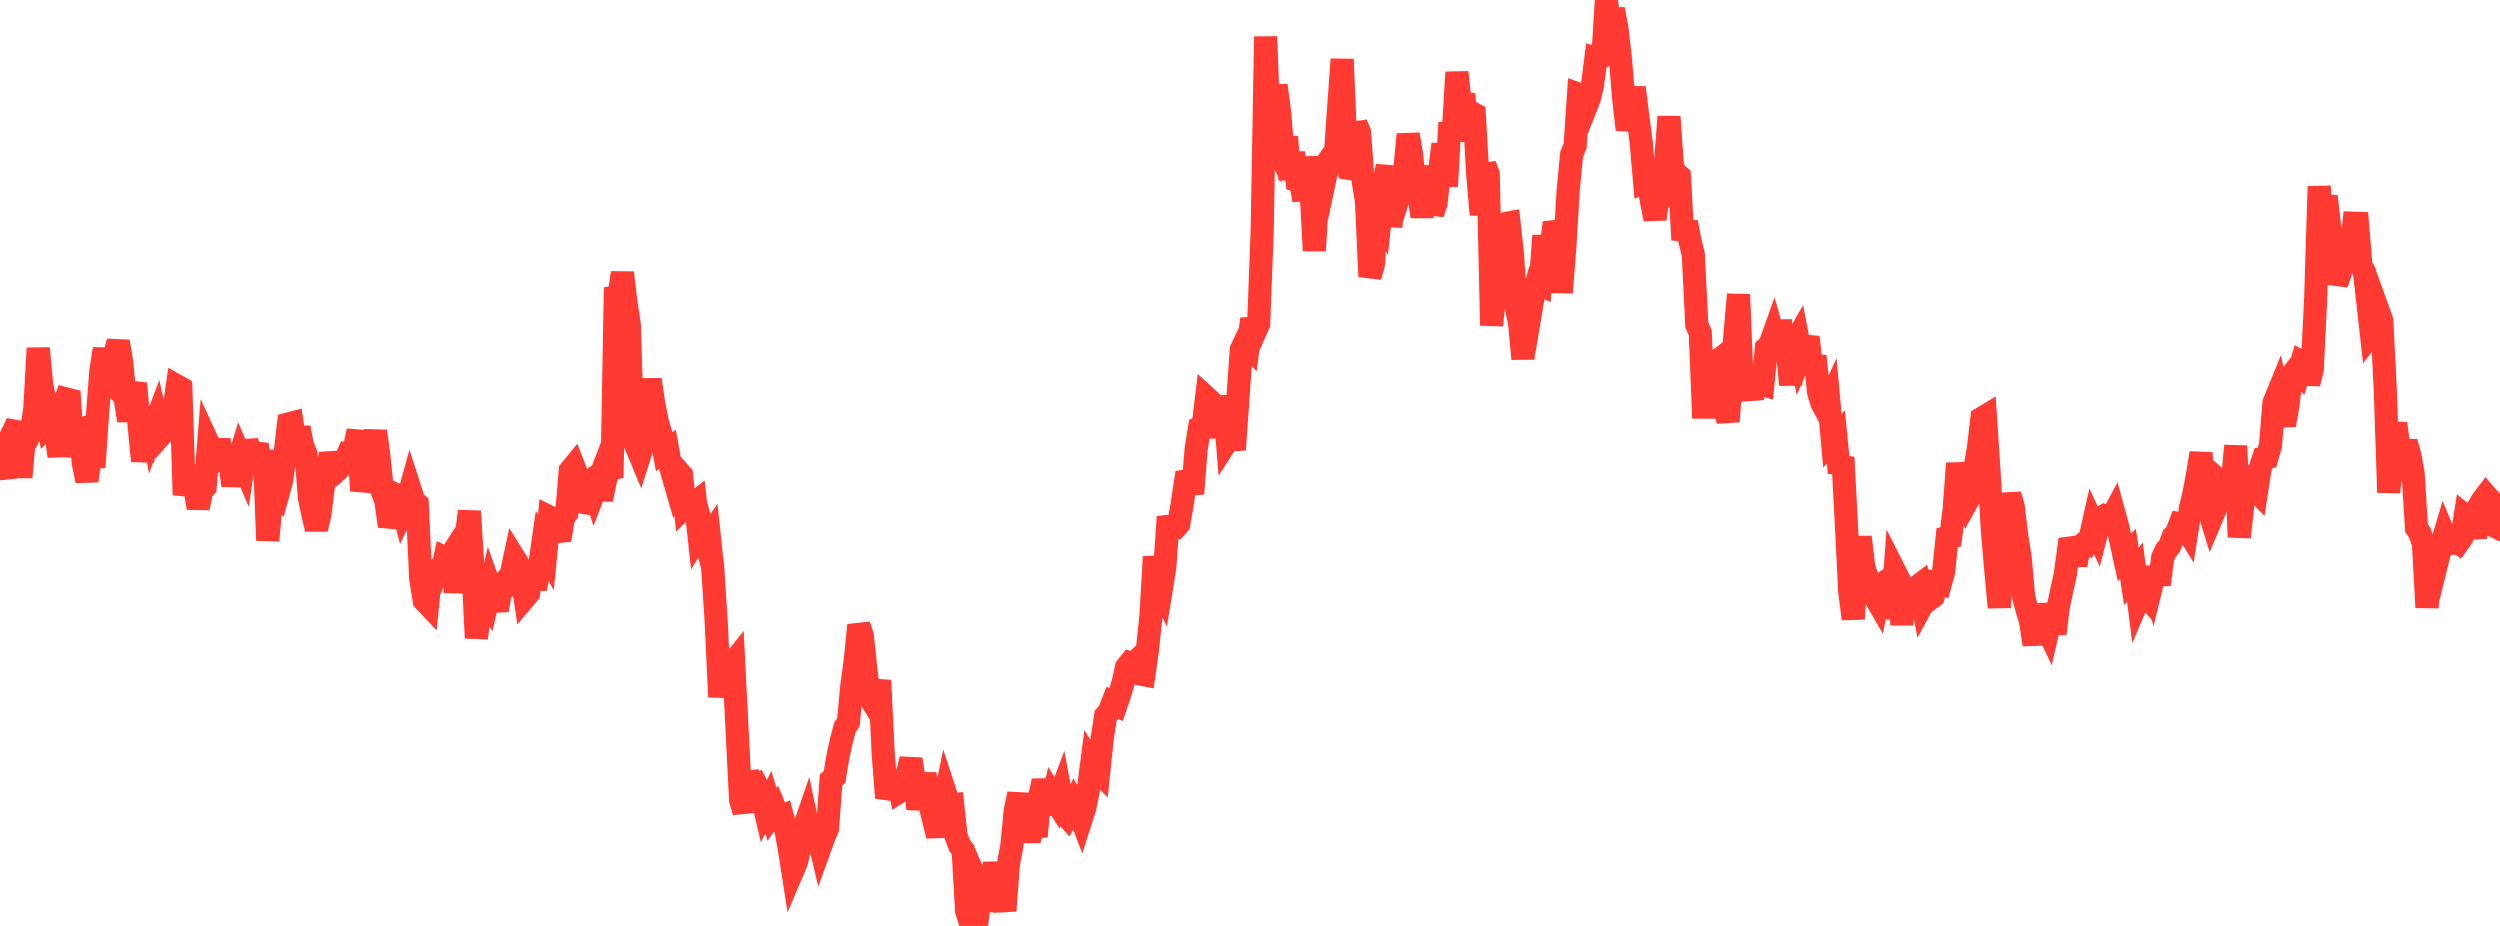 <?xml version="1.0" standalone="no"?>
<!DOCTYPE svg PUBLIC "-//W3C//DTD SVG 1.1//EN" "http://www.w3.org/Graphics/SVG/1.1/DTD/svg11.dtd">

<svg width="135" height="50" viewBox="0 0 135 50" preserveAspectRatio="none" 
  xmlns="http://www.w3.org/2000/svg"
  xmlns:xlink="http://www.w3.org/1999/xlink">


<polyline points="0.0, 24.851 0.188, 25.159 0.376, 25.779 0.563, 23.614 0.751, 23.251 0.939, 22.835 1.127, 25.774 1.314, 23.697 1.502, 23.665 1.69, 23.298 1.878, 22.097 2.065, 18.803 2.253, 20.804 2.441, 21.678 2.629, 22.896 2.816, 22.699 3.004, 23.333 3.192, 24.637 3.38, 22.068 3.567, 21.54 3.755, 21.589 3.943, 24.656 4.131, 23.287 4.318, 23.216 4.506, 25.039 4.694, 25.966 4.882, 24.586 5.07, 25.227 5.257, 22.528 5.445, 20.041 5.633, 18.839 5.821, 20.389 6.008, 20.598 6.196, 19.15 6.384, 18.443 6.572, 19.548 6.759, 21.493 6.947, 22.713 7.135, 21.316 7.323, 20.705 7.51, 22.929 7.698, 24.894 7.886, 23.668 8.074, 22.158 8.261, 23.212 8.449, 22.709 8.637, 23.554 8.825, 23.344 9.013, 23.252 9.2, 23.094 9.388, 22.158 9.576, 20.851 9.764, 20.957 9.951, 26.73 10.139, 25.813 10.327, 25.199 10.515, 26.317 10.702, 27.428 10.89, 26.516 11.078, 26.306 11.266, 23.975 11.453, 24.38 11.641, 24.986 11.829, 23.725 12.017, 25.437 12.204, 24.067 12.392, 24.875 12.58, 26.211 12.768, 25.241 12.955, 24.631 13.143, 25.077 13.331, 23.825 13.519, 24.491 13.707, 24.48 13.894, 23.996 14.082, 25.536 14.27, 24.313 14.458, 29.186 14.645, 27.143 14.833, 26.415 15.021, 26.629 15.209, 25.944 15.396, 24.468 15.584, 22.892 15.772, 22.842 15.96, 24.081 16.147, 23.097 16.335, 24.064 16.523, 24.524 16.711, 26.889 16.898, 27.785 17.086, 28.567 17.274, 27.783 17.462, 26.241 17.65, 25.781 17.837, 24.488 18.025, 25.183 18.213, 25.385 18.401, 25.212 18.588, 25.009 18.776, 24.569 18.964, 24.625 19.152, 24.142 19.339, 23.269 19.527, 26.501 19.715, 25.698 19.903, 24.737 20.09, 24.278 20.278, 23.281 20.466, 24.677 20.654, 26.563 20.841, 27.068 21.029, 28.412 21.217, 27.835 21.405, 26.721 21.592, 26.804 21.78, 27.542 21.968, 27.144 22.156, 26.463 22.344, 27.048 22.531, 27.215 22.719, 31.253 22.907, 32.417 23.095, 32.617 23.282, 30.785 23.47, 31.295 23.658, 30.916 23.846, 30.976 24.033, 30.118 24.221, 30.207 24.409, 29.913 24.597, 31.974 24.784, 30.555 24.972, 29.439 25.16, 29.145 25.348, 27.605 25.535, 30.652 25.723, 34.45 25.911, 33.057 26.099, 32.352 26.287, 32.605 26.474, 31.775 26.662, 32.311 26.85, 32.943 27.038, 31.896 27.225, 31.766 27.413, 31.247 27.601, 31.036 27.789, 30.158 27.976, 30.458 28.164, 30.999 28.352, 32.259 28.54, 32.037 28.727, 30.711 28.915, 31.791 29.103, 30.817 29.291, 29.499 29.478, 29.833 29.666, 27.917 29.854, 28.01 30.042, 28.613 30.229, 29.164 30.417, 27.988 30.605, 27.711 30.793, 25.418 30.981, 25.188 31.168, 25.669 31.356, 27.107 31.544, 27.137 31.732, 26.05 31.919, 25.923 32.107, 26.517 32.295, 26.03 32.483, 26.968 32.67, 26.045 32.858, 25.347 33.046, 25.803 33.234, 15.523 33.421, 16.042 33.609, 14.728 33.797, 16.293 33.985, 17.562 34.172, 23.716 34.36, 24.103 34.548, 24.555 34.736, 23.961 34.924, 21.822 35.111, 20.503 35.299, 21.783 35.487, 22.751 35.675, 23.383 35.862, 24.39 36.05, 24.262 36.238, 25.311 36.426, 25.962 36.613, 25.439 36.801, 25.654 36.989, 27.35 37.177, 27.163 37.364, 27.266 37.552, 27.122 37.74, 28.852 37.928, 28.543 38.115, 29.236 38.303, 28.96 38.491, 30.718 38.679, 33.654 38.866, 37.639 39.054, 35.642 39.242, 35.945 39.43, 35.986 39.618, 35.75 39.805, 39.426 39.993, 43.206 40.181, 43.839 40.369, 41.74 40.556, 42.276 40.744, 42.695 40.932, 42.536 41.12, 42.894 41.307, 43.689 41.495, 43.323 41.683, 43.976 41.871, 43.707 42.058, 44.154 42.246, 44.074 42.434, 44.775 42.622, 45.822 42.809, 47.018 42.997, 46.578 43.185, 45.789 43.373, 44.849 43.561, 44.3 43.748, 45.176 43.936, 44.17 44.124, 44.905 44.312, 45.696 44.499, 45.181 44.687, 44.738 44.875, 42.127 45.063, 41.962 45.25, 40.841 45.438, 39.986 45.626, 39.277 45.814, 39.009 46.001, 37.024 46.189, 35.635 46.377, 33.759 46.565, 34.328 46.752, 36.117 46.94, 37.625 47.128, 37.928 47.316, 37.676 47.503, 36.742 47.691, 40.659 47.879, 43.081 48.067, 42.581 48.255, 42.575 48.442, 41.659 48.63, 42.709 48.818, 42.591 49.006, 41.764 49.193, 40.993 49.381, 42.254 49.569, 43.66 49.757, 42.859 49.944, 41.802 50.132, 42.858 50.32, 43.894 50.508, 44.642 50.695, 44.635 50.883, 43.797 51.071, 42.893 51.259, 43.468 51.446, 43.451 51.634, 45.171 51.822, 45.663 52.01, 45.901 52.197, 49.179 52.385, 49.778 52.573, 50.0 52.761, 49.726 52.949, 48.06 53.136, 48.49 53.324, 49.156 53.512, 47.798 53.7, 46.629 53.887, 47.524 54.075, 48.149 54.263, 49.182 54.451, 46.692 54.638, 45.692 54.826, 43.763 55.014, 42.87 55.202, 44.691 55.389, 44.652 55.577, 45.382 55.765, 44.6 55.953, 45.163 56.14, 43.041 56.328, 42.169 56.516, 42.905 56.704, 43.945 56.892, 43.054 57.079, 43.353 57.267, 42.859 57.455, 43.88 57.643, 44.096 57.83, 43.775 58.018, 43.376 58.206, 43.7 58.394, 44.196 58.581, 43.614 58.769, 42.656 58.957, 41.205 59.145, 41.496 59.332, 41.685 59.52, 39.883 59.708, 38.648 59.896, 38.436 60.083, 37.953 60.271, 38.05 60.459, 37.504 60.647, 36.87 60.834, 36.031 61.022, 35.795 61.21, 35.855 61.398, 35.674 61.586, 36.396 61.773, 36.432 61.961, 35.087 62.149, 33.298 62.337, 30.069 62.524, 31.403 62.712, 31.79 62.9, 30.624 63.088, 27.905 63.275, 28.533 63.463, 28.511 63.651, 28.301 63.839, 27.211 64.026, 25.977 64.214, 25.946 64.402, 26.653 64.59, 24.264 64.777, 23.098 64.965, 23.012 65.153, 21.476 65.341, 21.649 65.529, 23.632 65.716, 21.404 65.904, 22.96 66.092, 21.419 66.28, 23.801 66.467, 23.512 66.655, 24.277 66.843, 21.591 67.031, 18.881 67.218, 18.485 67.406, 18.679 67.594, 17.228 67.782, 17.902 67.969, 17.48 68.157, 12.494 68.345, 1.976 68.533, 7.075 68.72, 7.466 68.908, 4.608 69.096, 6.045 69.284, 8.227 69.471, 7.393 69.659, 9.691 69.847, 8.248 70.035, 9.717 70.223, 9.757 70.41, 10.803 70.598, 8.496 70.786, 10.047 70.974, 13.54 71.161, 10.387 71.349, 10.581 71.537, 9.701 71.725, 8.707 71.912, 8.439 72.1, 8.549 72.288, 5.831 72.476, 3.199 72.663, 7.599 72.851, 9.091 73.039, 9.122 73.227, 6.681 73.414, 7.154 73.602, 9.696 73.79, 10.871 73.978, 14.939 74.166, 14.265 74.353, 11.286 74.541, 11.646 74.729, 9.822 74.917, 8.985 75.104, 12.231 75.292, 10.578 75.48, 10.804 75.668, 10.222 75.855, 9.184 76.043, 7.257 76.231, 8.376 76.419, 10.259 76.606, 10.47 76.794, 11.689 76.982, 10.505 77.17, 8.983 77.357, 11.532 77.545, 10.973 77.733, 9.257 77.921, 7.786 78.108, 10.057 78.296, 6.633 78.484, 7.096 78.672, 3.902 78.86, 5.656 79.047, 5.08 79.235, 7.608 79.423, 6.064 79.611, 6.166 79.798, 9.405 79.986, 11.595 80.174, 8.925 80.362, 9.389 80.549, 17.576 80.737, 15.443 80.925, 14.374 81.113, 13.448 81.3, 12.068 81.488, 12.034 81.676, 13.761 81.864, 16.553 82.051, 17.371 82.239, 19.38 82.427, 16.669 82.615, 17.074 82.803, 15.949 82.99, 15.26 83.178, 15.352 83.366, 12.73 83.554, 14.175 83.741, 13.467 83.929, 12.027 84.117, 12.553 84.305, 15.798 84.492, 13.46 84.68, 10.292 84.868, 8.339 85.056, 7.882 85.243, 5.087 85.431, 5.154 85.619, 5.837 85.807, 5.367 85.994, 4.599 86.182, 3.127 86.37, 3.176 86.558, 3.022 86.745, 0.0 86.933, 1.453 87.121, 0.504 87.309, 1.49 87.497, 3.115 87.684, 5.385 87.872, 7.004 88.06, 6.132 88.248, 4.728 88.435, 6.22 88.623, 7.69 88.811, 9.835 88.999, 9.759 89.186, 10.914 89.374, 11.828 89.562, 10.426 89.75, 10.459 89.937, 8.84 90.125, 6.299 90.313, 9.017 90.501, 9.357 90.688, 9.52 90.876, 12.955 91.064, 12 91.252, 12.985 91.439, 13.739 91.627, 17.541 91.815, 17.967 92.003, 22.581 92.191, 18.915 92.378, 21.037 92.566, 21.738 92.754, 19.502 92.942, 19.349 93.129, 21.841 93.317, 22.76 93.505, 20.332 93.693, 18.019 93.88, 15.902 94.068, 20.44 94.256, 20.65 94.444, 20.817 94.631, 21.537 94.819, 19.848 95.007, 20.714 95.195, 20.769 95.382, 18.806 95.57, 18.636 95.758, 18.108 95.946, 18.772 96.134, 17.328 96.321, 18.553 96.509, 18.905 96.697, 20.776 96.885, 18.581 97.072, 18.254 97.26, 19.245 97.448, 18.82 97.636, 18.208 97.823, 19.854 98.011, 19.233 98.199, 21.142 98.387, 21.78 98.574, 22.118 98.762, 21.715 98.95, 23.799 99.138, 23.597 99.325, 25.531 99.513, 24.69 99.701, 28.226 99.889, 31.963 100.076, 33.417 100.264, 30.844 100.452, 29.001 100.64, 30.576 100.828, 31.22 101.015, 31.755 101.203, 32.159 101.391, 32.484 101.579, 31.562 101.766, 31.439 101.954, 31.798 102.142, 33.388 102.33, 30.88 102.517, 31.251 102.705, 33.731 102.893, 31.351 103.081, 32.49 103.268, 32.381 103.456, 31.742 103.644, 31.599 103.832, 32.596 104.019, 32.251 104.207, 32.346 104.395, 32.206 104.583, 31.494 104.771, 31.541 104.958, 30.857 105.146, 29.035 105.334, 28.993 105.522, 27.551 105.709, 25.02 105.897, 26.512 106.085, 26.387 106.273, 26.99 106.46, 26.654 106.648, 25.268 106.836, 24.207 107.024, 22.584 107.211, 22.471 107.399, 25.328 107.587, 28.617 107.775, 30.8 107.962, 32.801 108.15, 29.521 108.338, 27.803 108.526, 26.715 108.713, 27.349 108.901, 28.926 109.089, 30.106 109.277, 32.23 109.465, 32.934 109.652, 33.548 109.84, 34.808 110.028, 32.666 110.216, 33.524 110.403, 33.627 110.591, 34.026 110.779, 33.21 110.967, 34.221 111.154, 32.756 111.342, 31.848 111.53, 31 111.718, 29.602 111.905, 29.578 112.093, 30.493 112.281, 29.588 112.469, 29.412 112.656, 29.442 112.844, 29.155 113.032, 28.32 113.22, 28.732 113.408, 27.992 113.595, 27.882 113.783, 27.986 113.971, 28.082 114.159, 27.727 114.346, 28.412 114.534, 29.24 114.722, 30.099 114.91, 29.901 115.097, 31.128 115.285, 30.881 115.473, 32.367 115.661, 31.928 115.848, 32.138 116.036, 30.841 116.224, 31.455 116.412, 30.683 116.599, 31.562 116.787, 30.094 116.975, 29.713 117.163, 29.485 117.35, 28.973 117.538, 28.779 117.726, 28.28 117.914, 28.311 118.102, 28.617 118.289, 27.43 118.477, 26.64 118.665, 25.638 118.853, 24.463 119.04, 26.807 119.228, 27.369 119.416, 27.987 119.604, 27.542 119.791, 25.94 119.979, 26.112 120.167, 26.101 120.355, 25.99 120.542, 26.099 120.73, 24.072 120.918, 29.006 121.106, 27.32 121.293, 25.795 121.481, 25.922 121.669, 26.336 121.857, 26.528 122.045, 25.29 122.232, 24.74 122.42, 24.701 122.608, 24.039 122.796, 21.753 122.983, 21.294 123.171, 22.172 123.359, 22.955 123.547, 21.91 123.734, 20.281 123.922, 20.041 124.11, 20.203 124.298, 19.551 124.485, 19.65 124.673, 20.712 124.861, 19.96 125.049, 16.06 125.236, 10.069 125.424, 12.367 125.612, 10.598 125.8, 12.238 125.987, 13.341 126.175, 15.31 126.363, 14.795 126.551, 13.818 126.739, 13.898 126.926, 13.863 127.114, 12.055 127.302, 12.062 127.49, 14.325 127.677, 14.679 127.865, 16.308 128.053, 18.008 128.241, 17.762 128.428, 16.788 128.616, 17.307 128.804, 20.993 128.992, 26.595 129.179, 24.105 129.367, 22.861 129.555, 24.252 129.743, 24.659 129.93, 23.865 130.118, 24.539 130.306, 25.535 130.494, 28.515 130.682, 28.797 130.869, 29.39 131.057, 32.799 131.245, 30.668 131.433, 31.029 131.62, 30.27 131.808, 29.538 131.996, 28.911 132.184, 29.368 132.371, 29.346 132.559, 29.176 132.747, 29.304 132.935, 29.035 133.122, 27.856 133.31, 28.008 133.498, 28.235 133.686, 29.028 133.873, 27.322 134.061, 27.006 134.249, 26.759 134.437, 26.977 134.624, 28.375 134.812, 28.465 135.0, 28.253" fill="none" stroke="#ff3a33" stroke-width="1.25"/>

</svg>